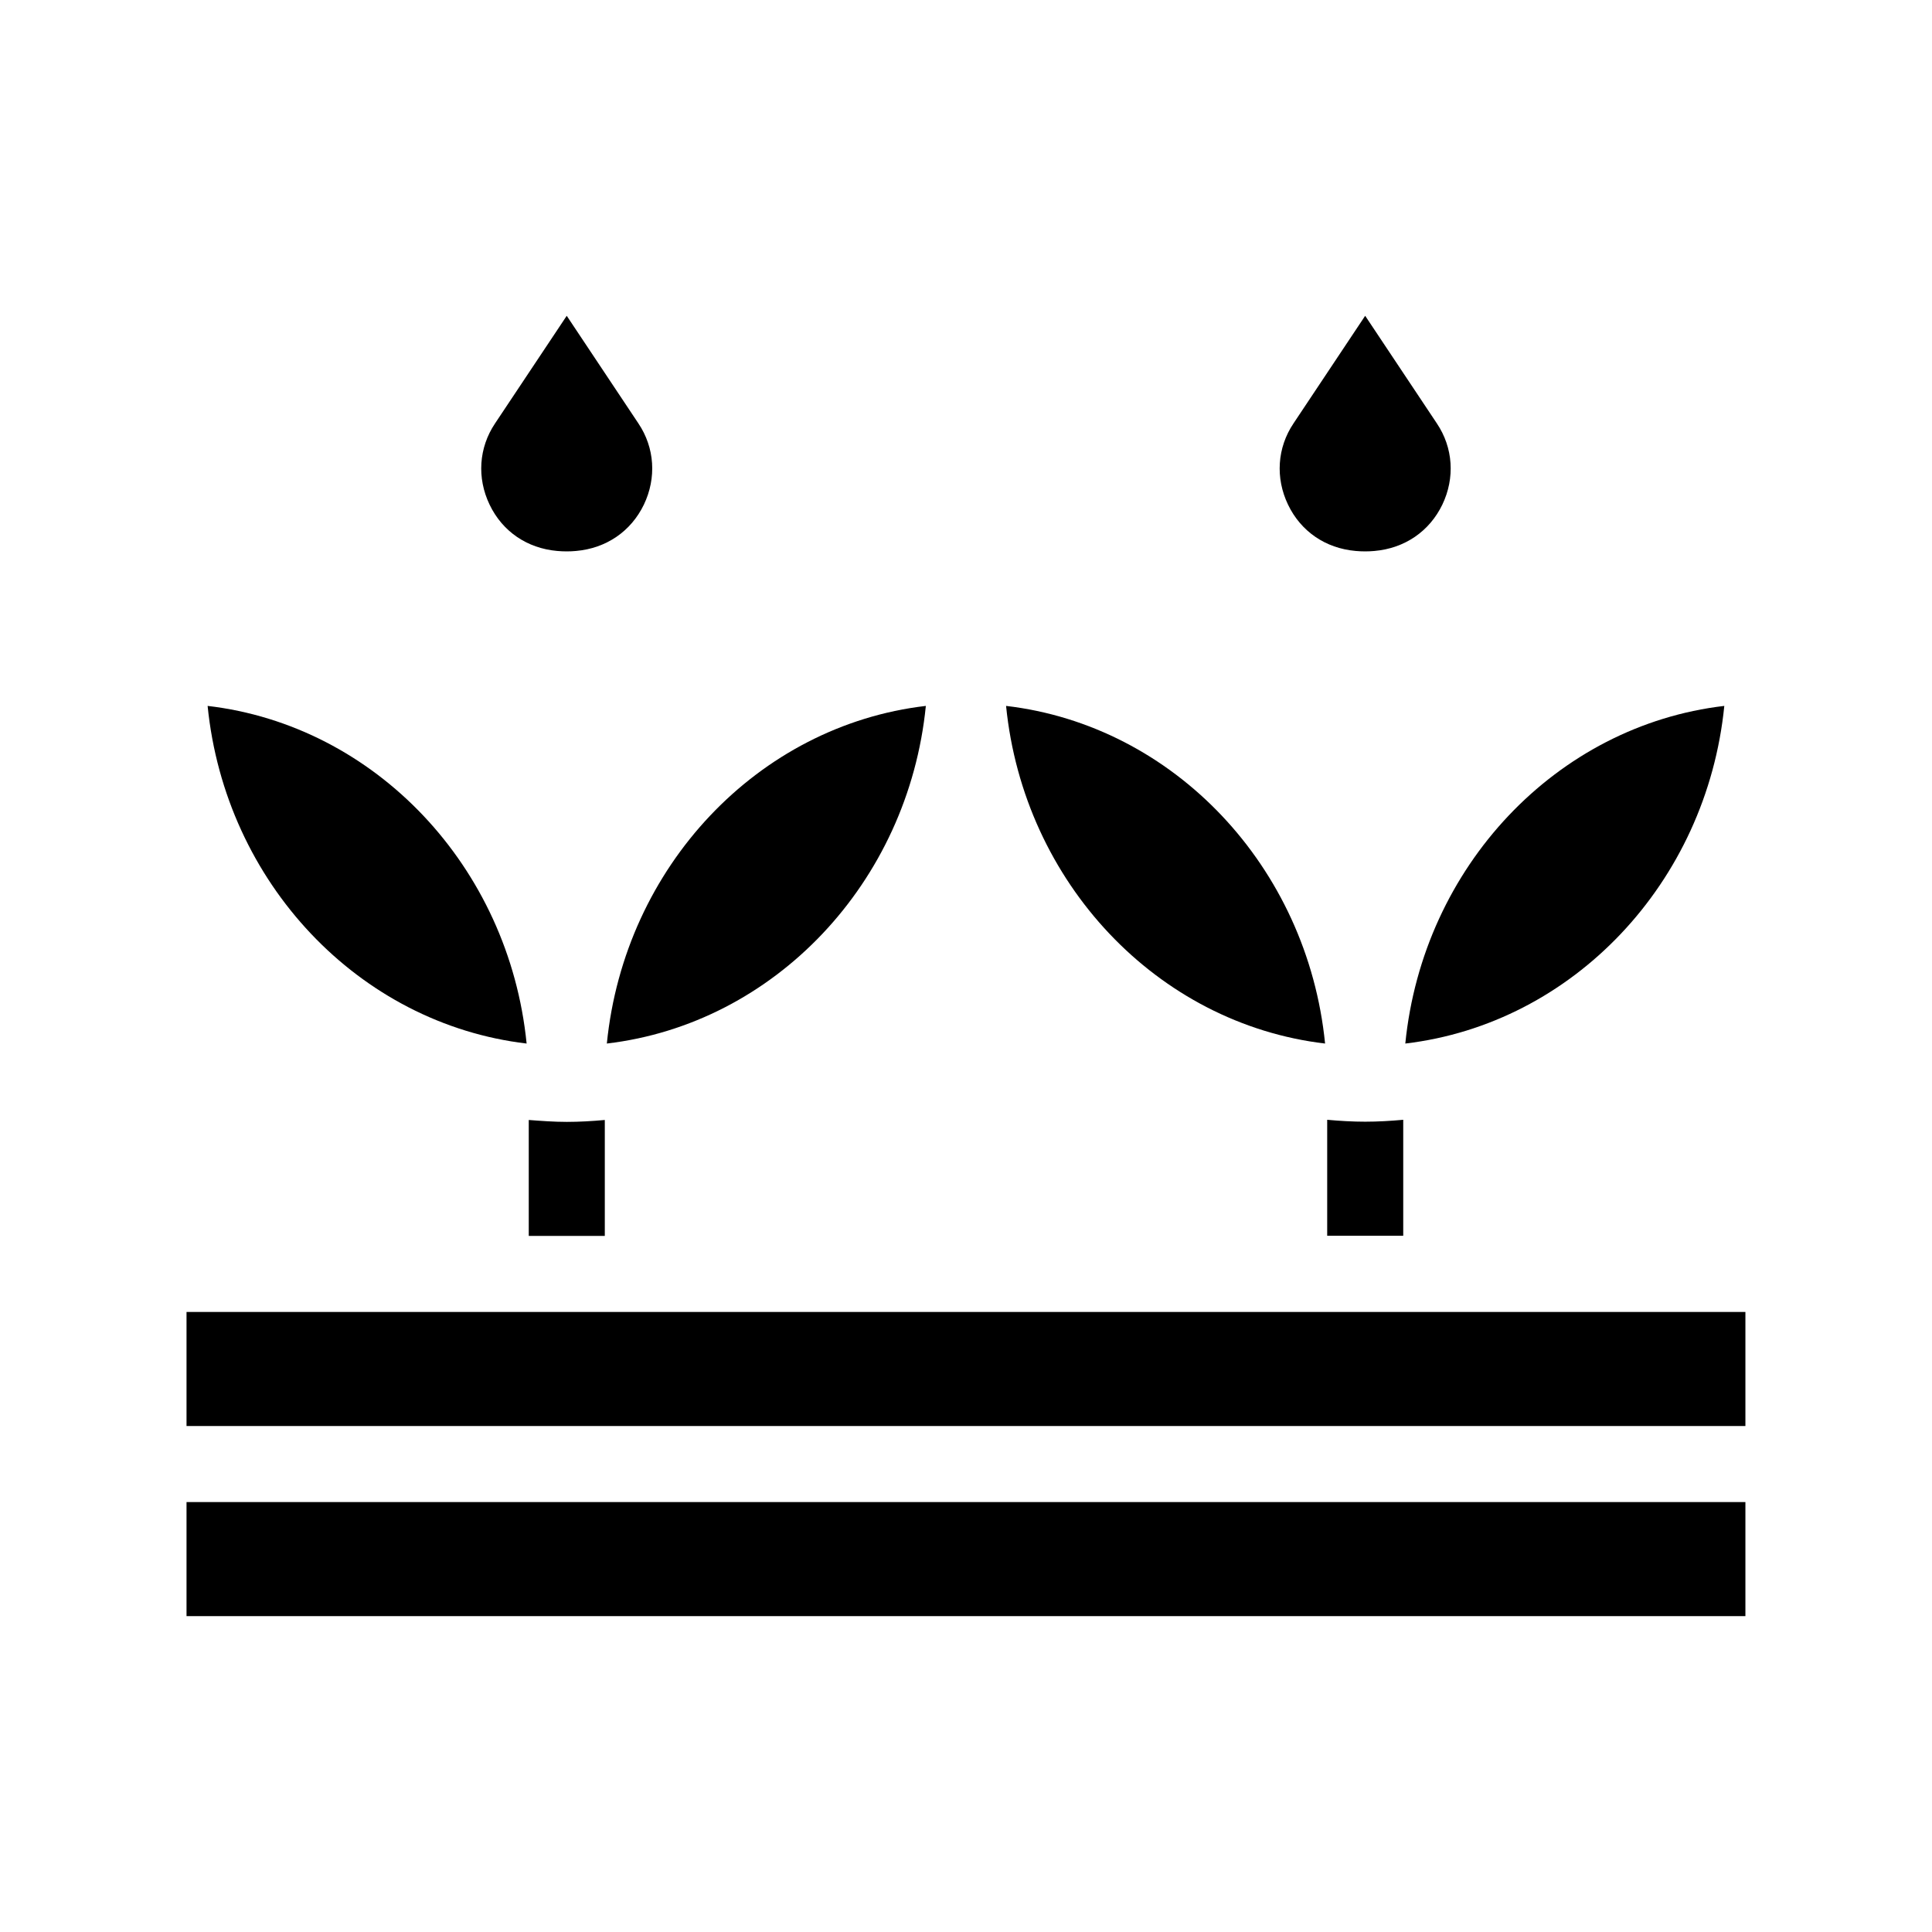 <?xml version="1.0" encoding="UTF-8"?>
<!-- Uploaded to: SVG Repo, www.svgrepo.com, Generator: SVG Repo Mixer Tools -->
<svg fill="#000000" width="800px" height="800px" version="1.1" viewBox="144 144 512 512" xmlns="http://www.w3.org/2000/svg">
 <path d="m294.2 441.31c3.375 0 6.75-0.203 10.078-0.504v30.73h-20.152v-30.73c3.324 0.25 6.699 0.504 10.074 0.504zm201.52-0.555v30.73h20.152v-30.73c-3.324 0.301-6.699 0.504-10.078 0.504-3.375 0-6.75-0.203-10.074-0.504zm-302.29 131.54h413.12v-30.23l-413.12 0.004zm0-80.609v30.23h413.12v-30.23zm90.129-71.137c-4.684-46.906-40.102-84.289-84.539-89.477 4.688 46.855 40.105 84.234 84.539 89.477zm105.8-89.477c-44.438 5.188-79.855 42.57-84.539 89.477 44.438-5.242 79.855-42.621 84.539-89.477zm105.8 89.477c-4.684-46.906-40.102-84.289-84.539-89.477 4.684 46.855 40.102 84.234 84.539 89.477zm105.8-89.477c-44.438 5.188-79.855 42.57-84.539 89.477 44.434-5.242 79.852-42.621 84.539-89.477zm-309.29-41.062c1.664 0.152 3.375 0.152 4.988 0 8.012-0.707 14.559-5.188 17.984-12.293 3.375-7.055 2.871-15.062-1.461-21.512l-18.992-28.516-18.992 28.516c-4.332 6.449-4.836 14.461-1.461 21.512 3.422 7.156 9.973 11.59 17.934 12.293zm211.6 0c1.664 0.152 3.375 0.152 4.988 0 8.012-0.707 14.559-5.188 17.984-12.293 3.375-7.055 2.871-15.062-1.461-21.512l-18.996-28.516-18.992 28.516c-4.332 6.449-4.836 14.461-1.461 21.512 3.426 7.156 9.977 11.59 17.938 12.293z"/>
</svg>